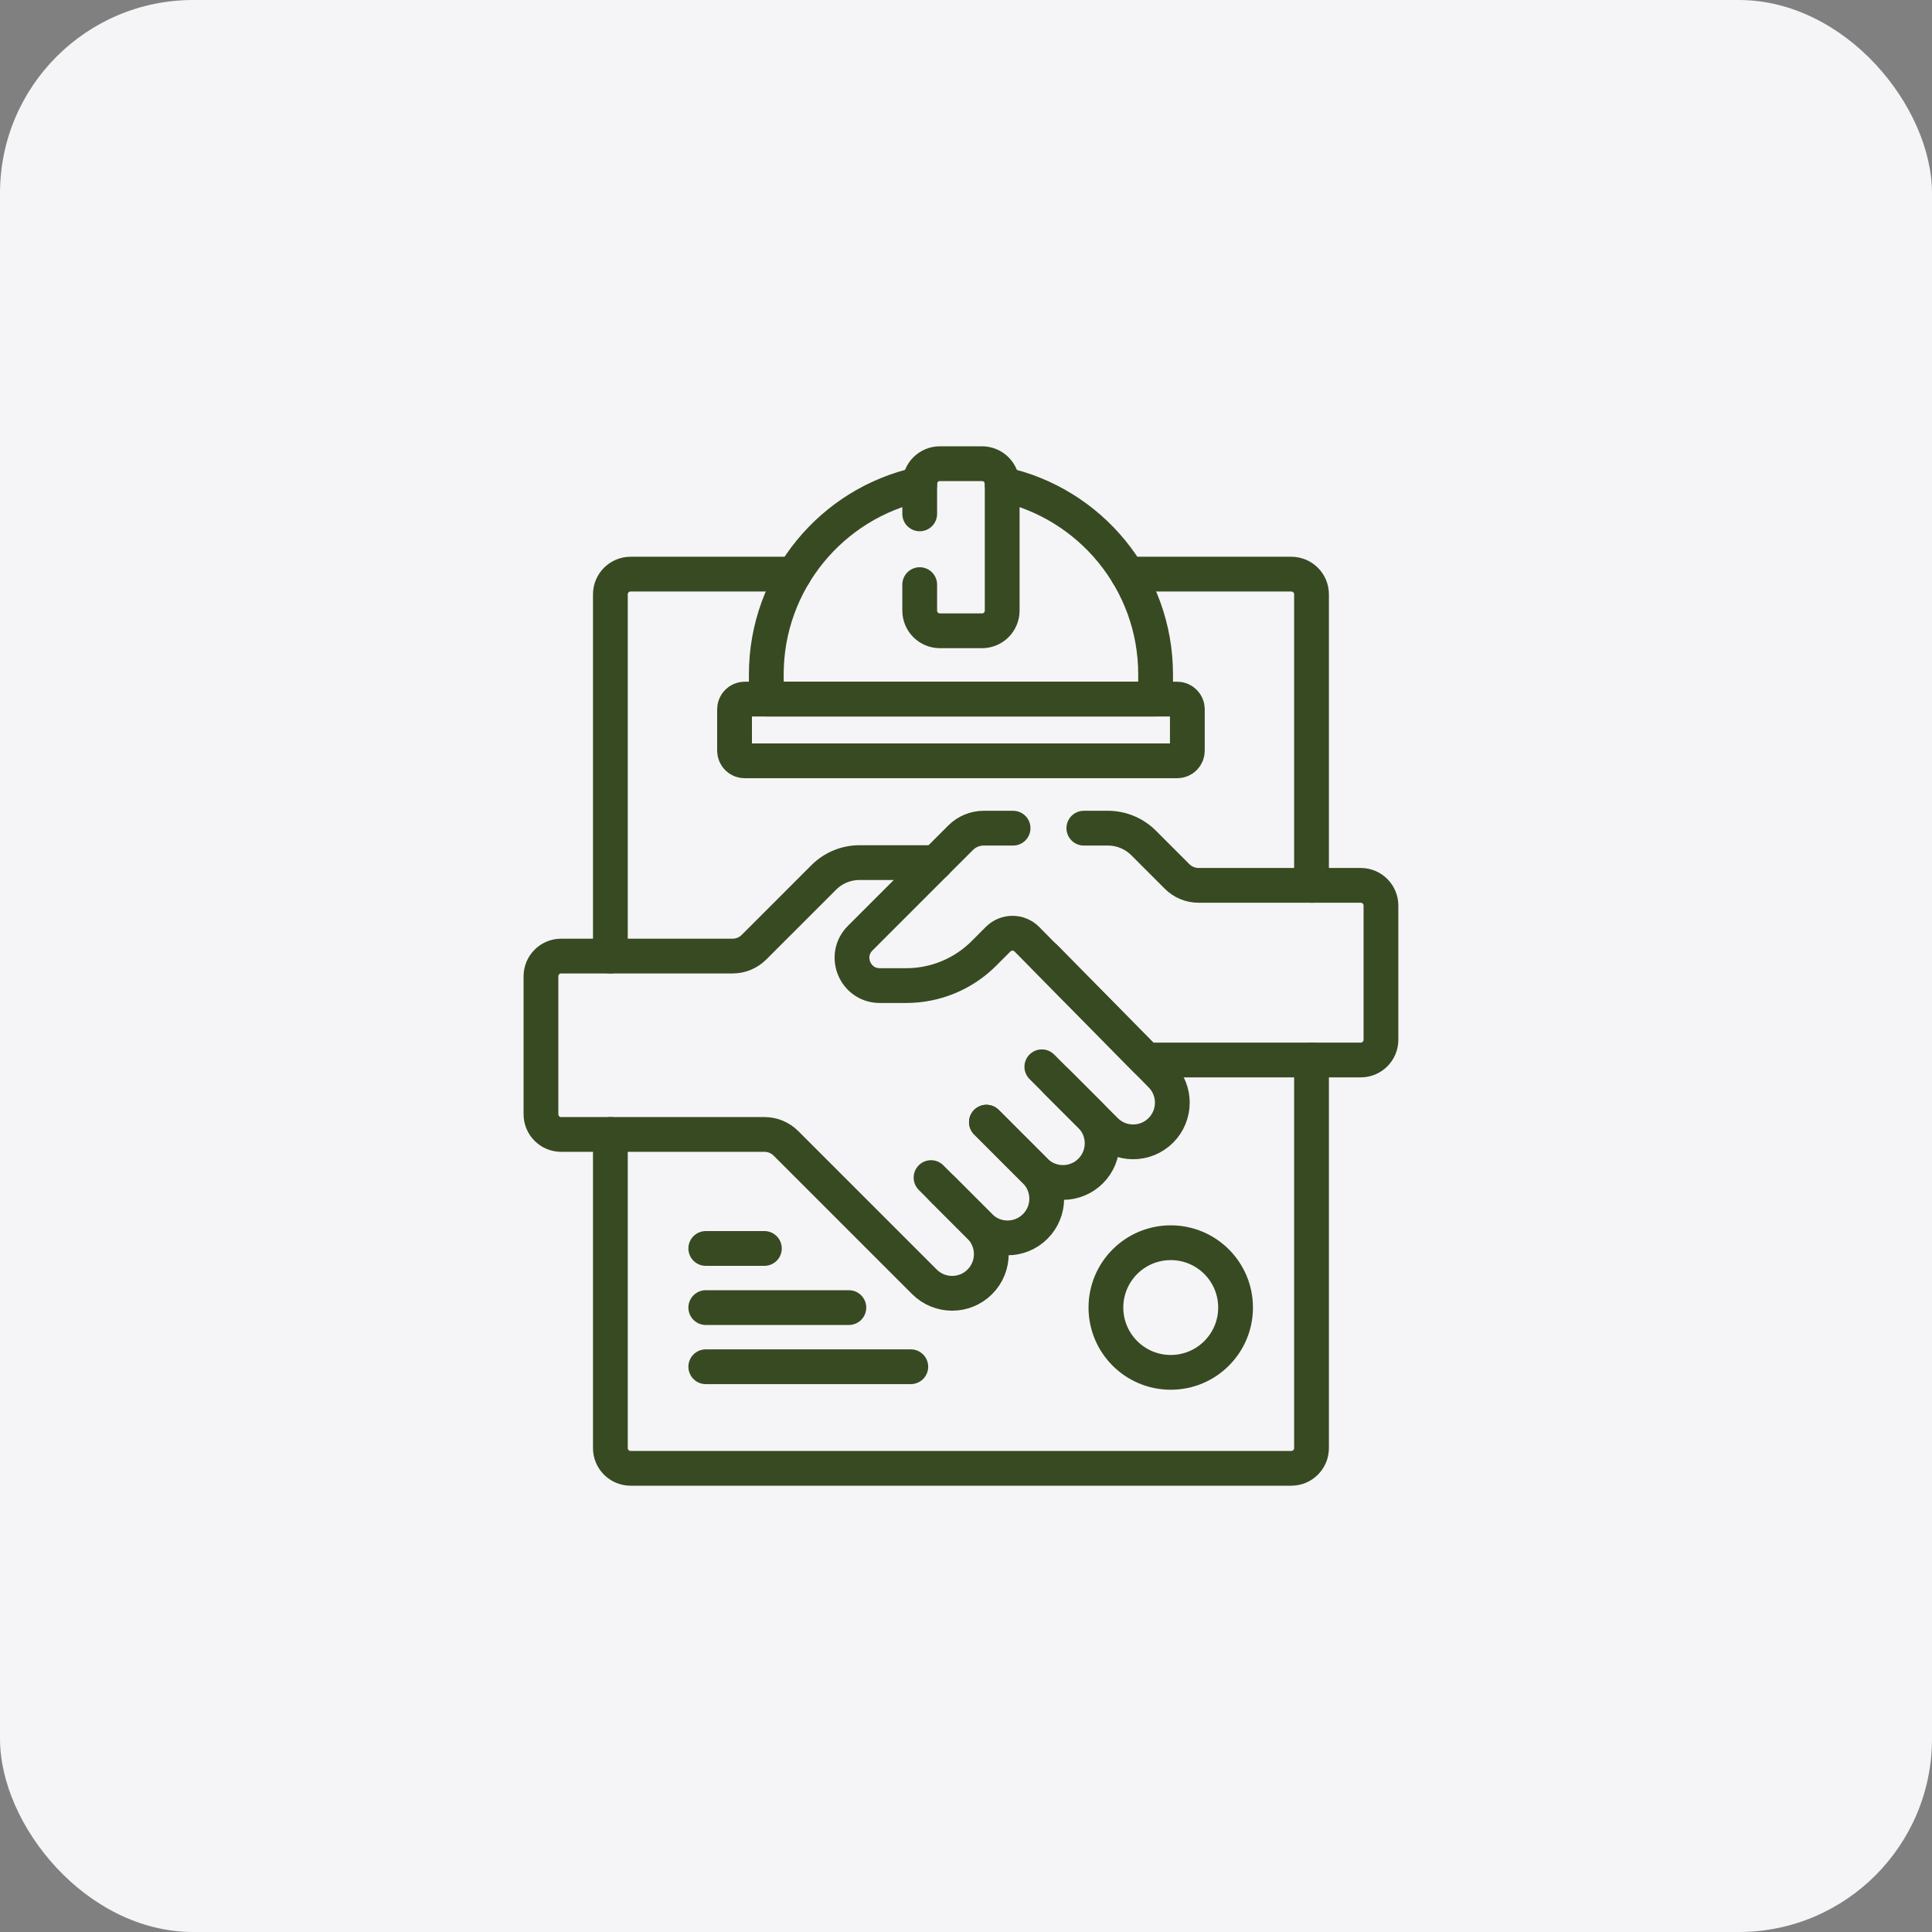 <?xml version="1.0" encoding="UTF-8"?> <svg xmlns="http://www.w3.org/2000/svg" width="100" height="100" viewBox="0 0 100 100" fill="none"><rect x="0" y="0" width="100" height="100" fill="#808080" stroke="none"/><rect width="100" height="100" rx="10" fill="#F5F5F7"></rect><path d="M67.884 45.827V30.763C67.884 30.186 67.415 29.717 66.838 29.717H58.373M41.104 29.717H32.64C32.062 29.717 31.593 30.186 31.593 30.763V49.486M31.593 58.719V63.912V67.574V74.954C31.593 75.532 32.062 76 32.64 76H66.838C67.415 76 67.884 75.532 67.884 74.954V54.865" stroke="#384A22" stroke-width="1.8" stroke-miterlimit="10" stroke-linecap="round" stroke-linejoin="round"></path><path d="M48.434 44.649H44.487C43.793 44.649 43.128 44.925 42.637 45.416L39.027 49.026C38.881 49.172 38.708 49.288 38.518 49.367C38.327 49.446 38.123 49.486 37.917 49.486H29.046C28.468 49.486 28 49.955 28 50.533V57.673C28 58.251 28.468 58.719 29.046 58.719H39.57C39.986 58.719 40.385 58.884 40.68 59.179L47.848 66.347C48.64 67.139 49.924 67.139 50.716 66.347C51.508 65.555 51.508 64.271 50.716 63.479L48.763 61.526M54.69 55.981L57.217 58.508C58.009 59.3 59.293 59.3 60.085 58.508C60.877 57.716 60.877 56.432 60.085 55.64L54.1 49.564" stroke="#384A22" stroke-width="1.8" stroke-miterlimit="10" stroke-linecap="round" stroke-linejoin="round"></path><path d="M52.437 42.866H50.918C50.469 42.866 50.038 43.045 49.721 43.362L44.522 48.561C43.617 49.466 44.258 51.014 45.538 51.014H46.909C48.415 51.014 49.859 50.416 50.925 49.351L51.666 48.609C52.077 48.199 52.743 48.201 53.151 48.614L59.321 54.865H70.431C71.009 54.865 71.478 54.397 71.478 53.819V46.873C71.478 46.295 71.009 45.826 70.431 45.826H62.038C61.621 45.826 61.222 45.661 60.928 45.367L59.194 43.633C58.703 43.142 58.038 42.866 57.344 42.866H56.099M47.604 25.063C43.065 26.042 39.663 30.079 39.663 34.911V36.185H59.814V34.911C59.814 30.079 56.413 26.043 51.873 25.063M36.531 64.62H39.564M36.531 67.681H43.937M36.531 70.742H47.143" stroke="#384A22" stroke-width="1.8" stroke-miterlimit="10" stroke-linecap="round" stroke-linejoin="round"></path><path d="M47.604 30.26V31.604C47.604 32.182 48.072 32.65 48.65 32.65H50.827C51.405 32.65 51.873 32.182 51.873 31.604V25.046C51.873 24.468 51.405 24 50.827 24H48.65C48.072 24 47.604 24.468 47.604 25.046V26.598M60.934 39.381H38.544C38.405 39.381 38.272 39.325 38.174 39.227C38.076 39.129 38.02 38.996 38.02 38.858V36.708C38.02 36.57 38.076 36.437 38.174 36.339C38.272 36.24 38.405 36.185 38.544 36.185H60.934C61.072 36.185 61.205 36.24 61.303 36.339C61.402 36.437 61.457 36.57 61.457 36.708V38.858C61.457 38.996 61.402 39.129 61.303 39.227C61.205 39.325 61.072 39.381 60.934 39.381Z" stroke="#384A22" stroke-width="1.8" stroke-miterlimit="10" stroke-linecap="round" stroke-linejoin="round"></path><path d="M60.598 71.033C62.451 71.033 63.953 69.531 63.953 67.678C63.953 65.825 62.451 64.323 60.598 64.323C58.745 64.323 57.242 65.825 57.242 67.678C57.242 69.531 58.745 71.033 60.598 71.033Z" stroke="#384A22" stroke-width="1.8" stroke-miterlimit="10" stroke-linecap="round" stroke-linejoin="round"></path><path d="M51.057 58.084L53.584 60.611C54.376 61.403 55.66 61.403 56.452 60.611C57.244 59.819 57.244 58.535 56.452 57.743L53.925 55.217" stroke="#384A22" stroke-width="1.8" stroke-miterlimit="10" stroke-linecap="round" stroke-linejoin="round"></path><path d="M48.19 60.952L50.716 63.479C51.508 64.271 52.792 64.271 53.584 63.479C54.376 62.687 54.376 61.403 53.584 60.611L51.057 58.084" stroke="#384A22" stroke-width="1.8" stroke-miterlimit="10" stroke-linecap="round" stroke-linejoin="round"></path></svg> 